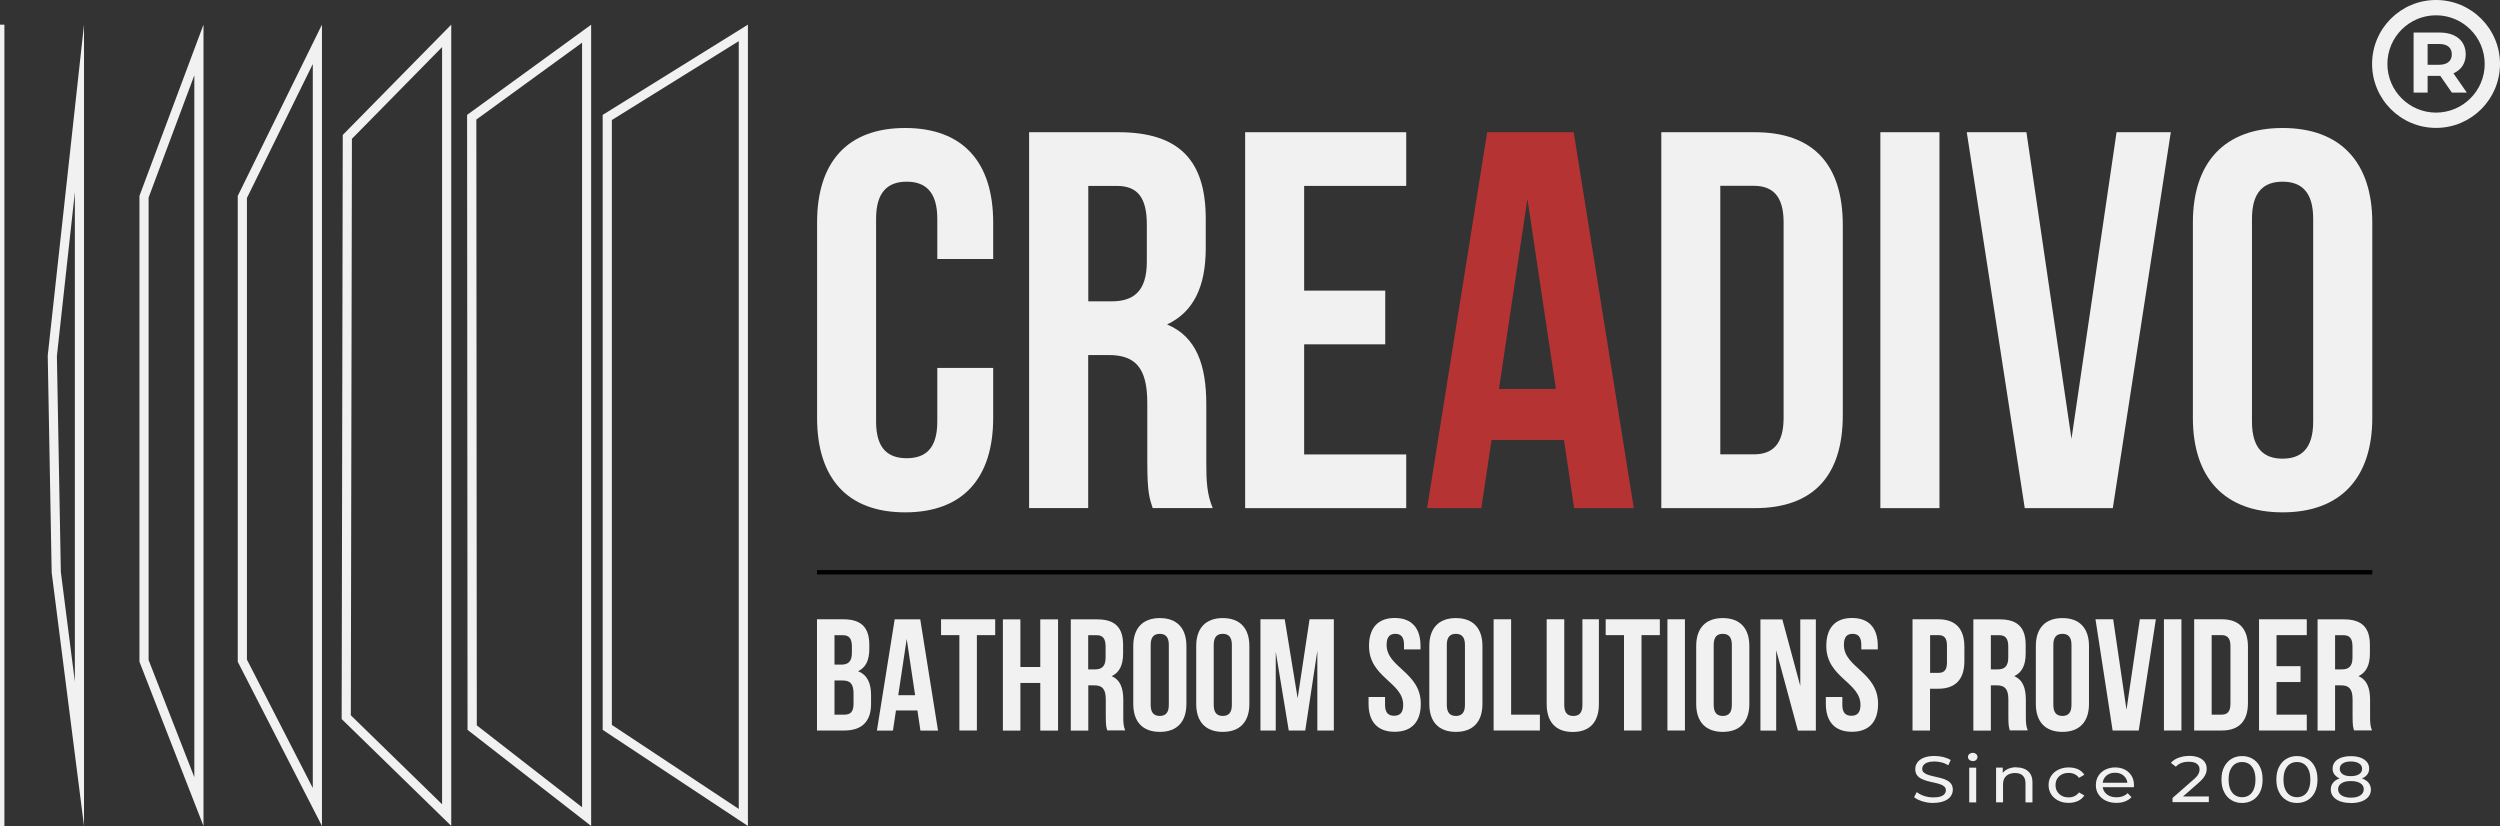 <?xml version="1.0" encoding="UTF-8"?> <svg xmlns="http://www.w3.org/2000/svg" id="Layer_2" data-name="Layer 2" viewBox="0 0 272.86 90.15"><rect x="0" y="0" width="272.86" height="90.15" fill="#333333" stroke="none"/><defs><style> .cls-1 { fill: #f1f1f1; } .cls-2 { fill: #b53433; } </style></defs><g id="Layer_1-2" data-name="Layer 1"><path class="cls-1" d="M80.63,4.49v83.8l-13.85-9.17V13.1l13.85-8.61M81.63,2.69l-15.85,9.85v67.12l15.85,10.49V2.69h0Z"></path><path class="cls-1" d="M63.53,4.66v83.45l-11.49-8.94-.05-66.12,11.55-8.4M64.53,2.69l-13.55,9.85.05,67.12,13.49,10.49V2.69h0Z"></path><path class="cls-1" d="M48.25,5.14v82.64l-9.96-9.71.12-62.92,9.84-10.01M49.25,2.69l-11.84,12.04-.12,63.75,11.96,11.66V2.69h0Z"></path><path class="cls-1" d="M34.14,6.99v79.02l-7.19-14.02V21.61l7.19-14.62M35.14,2.69l-9.19,18.69v50.85l9.19,17.92V2.69h0Z"></path><path class="cls-1" d="M21.21,8.22v76.61l-4.99-12.79V21.56l4.99-13.34M22.21,2.69l-6.99,18.69v50.85l6.99,17.92V2.69h0Z"></path><path class="cls-1" d="M8.17,20.99v53.41l-1.53-11.98-.43-23.57,1.96-17.86M9.17,2.69l-3.96,36.11.43,23.69,3.53,27.66V2.69h0Z"></path><rect class="cls-1" y="2.69" width=".48" height="87.46"></rect><rect x="89.18" y="62.22" width="169.74" height=".48"></rect><g><path class="cls-1" d="M108.4,40.16v5.45c0,6.56-3.28,10.31-9.61,10.31s-9.61-3.75-9.61-10.31v-21.33c0-6.56,3.28-10.31,9.61-10.31s9.61,3.75,9.61,10.31v3.99h-6.1v-4.4c0-2.93-1.29-4.04-3.34-4.04s-3.34,1.11-3.34,4.04v22.15c0,2.93,1.29,3.99,3.34,3.99s3.34-1.05,3.34-3.99v-5.86h6.1Z"></path><path class="cls-1" d="M125.81,55.46c-.35-1.06-.59-1.7-.59-5.04v-6.45c0-3.81-1.29-5.22-4.22-5.22h-2.23v16.7h-6.45V14.43h9.73c6.68,0,9.55,3.11,9.55,9.44v3.22c0,4.22-1.35,6.97-4.22,8.32,3.22,1.35,4.28,4.45,4.28,8.73v6.33c0,1.99.06,3.46.7,4.98h-6.56ZM118.78,20.29v12.6h2.52c2.4,0,3.87-1.06,3.87-4.34v-4.04c0-2.93-1-4.22-3.28-4.22h-3.11Z"></path><path class="cls-1" d="M142.34,31.72h8.85v5.86h-8.85v12.02h11.14v5.86h-17.58V14.43h17.58v5.86h-11.14v11.43Z"></path><path class="cls-2" d="M178.32,55.46h-6.51l-1.11-7.44h-7.91l-1.11,7.44h-5.92l6.56-41.03h9.44l6.56,41.03ZM163.61,42.45h6.21l-3.11-20.75-3.11,20.75Z"></path><path class="cls-1" d="M181.32,14.43h10.2c6.45,0,9.61,3.58,9.61,10.14v20.75c0,6.56-3.17,10.14-9.61,10.14h-10.2V14.43ZM187.76,20.29v29.3h3.63c2.05,0,3.28-1.06,3.28-3.99v-21.33c0-2.93-1.23-3.99-3.28-3.99h-3.63Z"></path><path class="cls-1" d="M205.23,14.43h6.45v41.03h-6.45V14.43Z"></path><path class="cls-1" d="M226.09,47.9l4.92-33.47h5.92l-6.33,41.03h-9.61l-6.33-41.03h6.51l4.92,33.47Z"></path><path class="cls-1" d="M239.34,24.28c0-6.56,3.46-10.31,9.79-10.31s9.79,3.75,9.79,10.31v21.33c0,6.56-3.46,10.31-9.79,10.31s-9.79-3.75-9.79-10.31v-21.33ZM245.79,46.02c0,2.93,1.29,4.04,3.34,4.04s3.34-1.11,3.34-4.04v-22.15c0-2.93-1.29-4.04-3.34-4.04s-3.34,1.11-3.34,4.04v22.15Z"></path></g><path class="cls-1" d="M263.43,10.11V3.55h2.84c.59,0,1.09.1,1.52.29.42.19.75.46.98.82.23.36.35.78.35,1.26s-.12.92-.35,1.27c-.23.35-.56.62-.98.81-.42.18-.93.28-1.52.28h-2l.69-.66v2.49h-1.53ZM264.96,7.79l-.69-.72h1.92c.46,0,.81-.1,1.05-.3.24-.2.36-.48.36-.84s-.12-.64-.36-.84-.59-.29-1.05-.29h-1.92l.69-.72v3.72ZM267.61,10.11l-1.65-2.38h1.63l1.65,2.38h-1.63Z"></path><path class="cls-1" d="M265.88,0c-3.86,0-6.98,3.13-6.98,6.98s3.13,6.98,6.98,6.98,6.98-3.13,6.98-6.98-3.13-6.98-6.98-6.98ZM265.88,12.29c-2.93,0-5.31-2.38-5.31-5.31s2.38-5.31,5.31-5.31,5.31,2.38,5.31,5.31-2.38,5.31-5.31,5.31Z"></path><g><path class="cls-1" d="M94.88,70.38v.43c0,1.25-.38,2.05-1.23,2.45,1.02.4,1.42,1.32,1.42,2.6v.99c0,1.87-.99,2.88-2.9,2.88h-3v-12.14h2.88c1.98,0,2.83.92,2.83,2.79ZM91.08,69.33v3.21h.75c.71,0,1.15-.31,1.15-1.28v-.68c0-.87-.29-1.25-.97-1.25h-.92ZM91.08,74.27v3.73h1.09c.64,0,.99-.29.99-1.2v-1.06c0-1.13-.36-1.47-1.23-1.47h-.85Z"></path><path class="cls-1" d="M102.39,79.74h-1.93l-.33-2.2h-2.34l-.33,2.2h-1.75l1.94-12.14h2.79l1.94,12.14ZM98.04,75.88h1.84l-.92-6.14-.92,6.14Z"></path><path class="cls-1" d="M102.72,67.59h5.9v1.73h-2v10.41h-1.91v-10.41h-2v-1.73Z"></path><path class="cls-1" d="M111.37,79.74h-1.91v-12.14h1.91v5.2h2.17v-5.2h1.94v12.14h-1.94v-5.2h-2.17v5.2Z"></path><path class="cls-1" d="M120.86,79.74c-.1-.31-.17-.5-.17-1.49v-1.91c0-1.13-.38-1.54-1.25-1.54h-.66v4.94h-1.91v-12.14h2.88c1.98,0,2.83.92,2.83,2.79v.95c0,1.25-.4,2.06-1.25,2.46.95.4,1.27,1.32,1.27,2.58v1.87c0,.59.02,1.02.21,1.47h-1.94ZM118.77,69.33v3.73h.75c.71,0,1.15-.31,1.15-1.28v-1.2c0-.87-.29-1.25-.97-1.25h-.92Z"></path><path class="cls-1" d="M123.69,70.51c0-1.94,1.02-3.05,2.9-3.05s2.9,1.11,2.9,3.05v6.32c0,1.94-1.02,3.05-2.9,3.05s-2.9-1.11-2.9-3.05v-6.32ZM125.59,76.94c0,.87.38,1.2.99,1.2s.99-.33.99-1.2v-6.56c0-.87-.38-1.2-.99-1.2s-.99.33-.99,1.2v6.56Z"></path><path class="cls-1" d="M130.56,70.51c0-1.94,1.02-3.05,2.9-3.05s2.9,1.11,2.9,3.05v6.32c0,1.94-1.02,3.05-2.9,3.05s-2.9-1.11-2.9-3.05v-6.32ZM132.47,76.94c0,.87.38,1.2.99,1.2s.99-.33.99-1.2v-6.56c0-.87-.38-1.2-.99-1.2s-.99.33-.99,1.2v6.56Z"></path><path class="cls-1" d="M141.63,76.21l1.3-8.62h2.65v12.14h-1.8v-8.71l-1.32,8.71h-1.8l-1.42-8.59v8.59h-1.67v-12.14h2.65l1.41,8.62Z"></path><path class="cls-1" d="M152.23,67.45c1.86,0,2.81,1.11,2.81,3.05v.38h-1.8v-.5c0-.87-.35-1.2-.95-1.2s-.95.33-.95,1.2c0,2.5,3.73,2.97,3.73,6.44,0,1.94-.97,3.05-2.85,3.05s-2.85-1.11-2.85-3.05v-.75h1.8v.87c0,.87.38,1.18.99,1.18s.99-.31.99-1.18c0-2.5-3.73-2.97-3.73-6.44,0-1.94.95-3.05,2.81-3.05Z"></path><path class="cls-1" d="M156,70.51c0-1.94,1.02-3.05,2.9-3.05s2.9,1.11,2.9,3.05v6.32c0,1.94-1.02,3.05-2.9,3.05s-2.9-1.11-2.9-3.05v-6.32ZM157.91,76.94c0,.87.38,1.2.99,1.2s.99-.33.99-1.2v-6.56c0-.87-.38-1.2-.99-1.2s-.99.33-.99,1.2v6.56Z"></path><path class="cls-1" d="M163.02,67.59h1.91v10.41h3.14v1.73h-5.05v-12.14Z"></path><path class="cls-1" d="M170.73,67.59v9.37c0,.87.38,1.18.99,1.18s.99-.31.99-1.18v-9.37h1.8v9.25c0,1.94-.97,3.05-2.85,3.05s-2.85-1.11-2.85-3.05v-9.25h1.91Z"></path><path class="cls-1" d="M175.26,67.59h5.9v1.73h-2v10.41h-1.91v-10.41h-2v-1.73Z"></path><path class="cls-1" d="M181.99,67.59h1.91v12.14h-1.91v-12.14Z"></path><path class="cls-1" d="M185.13,70.51c0-1.94,1.02-3.05,2.9-3.05s2.9,1.11,2.9,3.05v6.32c0,1.94-1.02,3.05-2.9,3.05s-2.9-1.11-2.9-3.05v-6.32ZM187.04,76.94c0,.87.38,1.2.99,1.2s.99-.33.99-1.2v-6.56c0-.87-.38-1.2-.99-1.2s-.99.33-.99,1.2v6.56Z"></path><path class="cls-1" d="M193.86,70.94v8.8h-1.72v-12.14h2.39l1.96,7.27v-7.27h1.7v12.14h-1.96l-2.38-8.8Z"></path><path class="cls-1" d="M202.14,67.45c1.86,0,2.81,1.11,2.81,3.05v.38h-1.8v-.5c0-.87-.35-1.2-.95-1.2s-.95.33-.95,1.2c0,2.5,3.73,2.97,3.73,6.44,0,1.94-.97,3.05-2.85,3.05s-2.85-1.11-2.85-3.05v-.75h1.8v.87c0,.87.38,1.18.99,1.18s.99-.31.99-1.18c0-2.5-3.73-2.97-3.73-6.44,0-1.94.95-3.05,2.81-3.05Z"></path><path class="cls-1" d="M214.4,70.59v1.58c0,1.94-.94,3-2.85,3h-.9v4.56h-1.91v-12.14h2.81c1.91,0,2.85,1.06,2.85,3ZM210.66,69.33v4.11h.9c.61,0,.94-.28.94-1.15v-1.82c0-.87-.33-1.15-.94-1.15h-.9Z"></path><path class="cls-1" d="M219.37,79.74c-.1-.31-.17-.5-.17-1.49v-1.91c0-1.13-.38-1.54-1.25-1.54h-.66v4.94h-1.91v-12.14h2.88c1.98,0,2.83.92,2.83,2.79v.95c0,1.25-.4,2.06-1.25,2.46.95.4,1.27,1.32,1.27,2.58v1.87c0,.59.02,1.02.21,1.47h-1.94ZM217.29,69.33v3.73h.75c.71,0,1.15-.31,1.15-1.28v-1.2c0-.87-.29-1.25-.97-1.25h-.92Z"></path><path class="cls-1" d="M222.2,70.51c0-1.94,1.02-3.05,2.9-3.05s2.9,1.11,2.9,3.05v6.32c0,1.94-1.02,3.05-2.9,3.05s-2.9-1.11-2.9-3.05v-6.32ZM224.11,76.94c0,.87.38,1.2.99,1.2s.99-.33.99-1.2v-6.56c0-.87-.38-1.2-.99-1.2s-.99.33-.99,1.2v6.56Z"></path><path class="cls-1" d="M232.09,77.5l1.46-9.91h1.75l-1.87,12.14h-2.85l-1.87-12.14h1.93l1.46,9.91Z"></path><path class="cls-1" d="M236.18,67.59h1.91v12.14h-1.91v-12.14Z"></path><path class="cls-1" d="M239.48,67.59h3.02c1.91,0,2.85,1.06,2.85,3v6.14c0,1.94-.94,3-2.85,3h-3.02v-12.14ZM241.39,69.33v8.67h1.08c.61,0,.97-.31.97-1.18v-6.32c0-.87-.36-1.18-.97-1.18h-1.08Z"></path><path class="cls-1" d="M248.47,72.71h2.62v1.73h-2.62v3.56h3.3v1.73h-5.21v-12.14h5.21v1.73h-3.3v3.38Z"></path><path class="cls-1" d="M256.94,79.74c-.1-.31-.17-.5-.17-1.49v-1.91c0-1.13-.38-1.54-1.25-1.54h-.66v4.94h-1.91v-12.14h2.88c1.98,0,2.83.92,2.83,2.79v.95c0,1.25-.4,2.06-1.25,2.46.95.4,1.27,1.32,1.27,2.58v1.87c0,.59.02,1.02.21,1.47h-1.94ZM254.86,69.33v3.73h.75c.71,0,1.15-.31,1.15-1.28v-1.2c0-.87-.29-1.25-.97-1.25h-.92Z"></path></g><g><path class="cls-1" d="M211.03,87.64c-.42,0-.82-.06-1.21-.18-.38-.12-.69-.27-.91-.45l.29-.56c.21.17.48.31.8.42.33.11.66.16,1.02.16.32,0,.58-.03.78-.1s.35-.16.44-.28c.09-.12.14-.25.14-.4,0-.17-.06-.31-.19-.42s-.28-.19-.48-.25c-.2-.06-.41-.12-.65-.17-.24-.05-.47-.1-.71-.17-.24-.06-.46-.15-.65-.25-.2-.1-.36-.23-.48-.4-.12-.17-.18-.39-.18-.65s.07-.5.22-.71c.15-.22.38-.39.69-.52s.71-.2,1.19-.2c.32,0,.64.04.95.11.32.08.59.19.82.33l-.26.57c-.24-.14-.49-.25-.75-.31-.26-.06-.52-.1-.76-.1-.31,0-.56.04-.76.11-.2.07-.35.17-.44.29s-.14.25-.14.4c0,.18.06.32.19.42s.28.19.48.25c.2.06.41.12.65.17.24.05.47.11.71.17.24.06.46.14.65.24.2.1.36.23.48.4.12.17.18.38.18.64s-.08.49-.23.71c-.15.22-.39.39-.71.52-.32.13-.72.2-1.2.2Z"></path><path class="cls-1" d="M215.31,83.06c-.15,0-.27-.04-.37-.13s-.15-.19-.15-.31.05-.24.15-.32.22-.13.37-.13.27.04.37.13.15.19.15.31-.05.24-.14.33c-.09.09-.22.13-.37.13ZM214.93,87.58v-3.79h.76v3.79h-.76Z"></path><path class="cls-1" d="M220.1,83.76c.34,0,.64.06.9.18.26.12.46.3.61.54.15.24.22.55.22.92v2.18h-.76v-2.1c0-.37-.1-.64-.3-.83-.2-.19-.47-.28-.83-.28-.27,0-.5.05-.7.14-.2.1-.35.24-.46.42-.11.19-.16.42-.16.69v1.95h-.76v-3.79h.73v1.02l-.12-.27c.14-.25.35-.44.63-.58.28-.14.61-.21.99-.21Z"></path><path class="cls-1" d="M225.79,87.63c-.43,0-.81-.08-1.14-.25-.33-.17-.6-.4-.78-.69s-.28-.62-.28-1,.09-.71.28-1,.45-.52.78-.68c.33-.16.71-.25,1.14-.25.38,0,.72.07,1.01.2.3.14.53.34.69.6l-.58.34c-.14-.19-.3-.32-.5-.41-.2-.09-.41-.13-.63-.13-.27,0-.52.05-.73.16s-.39.26-.51.46c-.13.2-.19.43-.19.71s.06.51.19.71c.13.2.3.36.51.47s.46.16.73.16c.23,0,.44-.04.63-.13.2-.09.36-.23.5-.41l.58.33c-.16.26-.39.46-.69.6-.3.14-.63.21-1.01.21Z"></path><path class="cls-1" d="M231,87.63c-.45,0-.84-.08-1.18-.25s-.6-.4-.79-.69-.28-.62-.28-1,.09-.71.27-1c.18-.29.43-.52.75-.68s.68-.25,1.08-.25.76.08,1.07.24.55.39.73.68c.18.29.26.64.26,1.03,0,.03,0,.06,0,.1,0,.04,0,.07-.01.11h-3.55v-.49h3.16l-.31.17c0-.24-.05-.46-.17-.65-.12-.19-.27-.34-.48-.45-.2-.11-.44-.16-.71-.16s-.5.05-.7.16c-.21.11-.37.26-.48.45s-.17.41-.17.66v.11c0,.25.06.48.19.68.13.2.31.35.54.46.23.11.5.16.8.16.25,0,.47-.04.67-.11.2-.08.38-.19.53-.34l.42.44c-.19.2-.42.35-.71.46-.28.11-.59.16-.94.16Z"></path><path class="cls-1" d="M237.12,87.58v-.49l2.25-1.97c.2-.17.35-.32.45-.45s.16-.25.2-.37c.03-.11.05-.22.05-.33,0-.26-.1-.46-.3-.61s-.49-.22-.88-.22c-.29,0-.56.04-.8.13-.24.09-.44.23-.61.41l-.54-.42c.21-.24.49-.43.85-.56s.74-.2,1.17-.2c.38,0,.72.06,1,.17.28.11.5.27.66.48.15.21.23.46.23.74,0,.16-.02.32-.07.48-.05.16-.14.32-.27.5s-.32.37-.57.59l-2,1.75-.19-.28h3.33v.62h-3.96Z"></path><path class="cls-1" d="M244.71,87.64c-.43,0-.82-.1-1.15-.3-.34-.2-.61-.49-.8-.87-.2-.38-.3-.84-.3-1.39s.1-1.01.3-1.39c.2-.38.46-.67.8-.87.34-.2.72-.3,1.15-.3s.81.1,1.15.3c.34.2.61.49.8.87.19.38.29.84.29,1.39s-.1,1.01-.29,1.39c-.19.38-.46.67-.8.87-.34.2-.73.3-1.15.3ZM244.71,87.01c.29,0,.54-.07.76-.21s.39-.36.51-.64.19-.64.19-1.07-.06-.78-.19-1.07-.29-.5-.51-.64-.47-.21-.76-.21-.54.07-.76.21-.39.36-.52.64-.19.64-.19,1.07.06.78.19,1.07.3.5.52.64.48.21.76.21Z"></path><path class="cls-1" d="M250.7,87.64c-.43,0-.82-.1-1.15-.3-.34-.2-.61-.49-.8-.87-.2-.38-.3-.84-.3-1.39s.1-1.01.3-1.39c.2-.38.46-.67.8-.87.34-.2.72-.3,1.15-.3s.81.1,1.15.3c.34.2.61.49.8.87.19.38.29.84.29,1.39s-.1,1.01-.29,1.39c-.19.38-.46.67-.8.87-.34.2-.73.3-1.15.3ZM250.7,87.01c.29,0,.54-.07.76-.21s.39-.36.51-.64.19-.64.19-1.07-.06-.78-.19-1.07-.29-.5-.51-.64-.47-.21-.76-.21-.54.07-.76.21-.39.36-.52.64-.19.64-.19,1.07.06.78.19,1.07.3.5.52.64.48.21.76.21Z"></path><path class="cls-1" d="M256.58,87.64c-.45,0-.83-.06-1.16-.18s-.58-.29-.76-.51c-.18-.22-.27-.48-.27-.78s.09-.55.26-.75c.17-.21.42-.37.74-.47s.72-.16,1.18-.16.86.05,1.19.16c.33.11.58.27.75.48s.26.46.26.75-.09.56-.27.78c-.18.22-.43.39-.76.51-.33.12-.72.18-1.17.18ZM256.58,85.17c-.42,0-.78-.05-1.07-.15-.29-.1-.52-.25-.68-.44s-.24-.42-.24-.69c0-.28.08-.52.25-.73s.4-.36.7-.47c.3-.11.65-.16,1.04-.16s.75.05,1.05.16c.3.11.53.27.7.47.17.2.25.44.25.73,0,.27-.08.5-.24.69s-.39.34-.69.44-.66.15-1.08.15ZM256.58,87.06c.44,0,.79-.08,1.04-.25s.37-.39.37-.67-.12-.5-.37-.65c-.25-.16-.59-.24-1.04-.24s-.78.08-1.02.24c-.25.16-.37.38-.37.65s.12.5.37.67c.25.16.59.25,1.02.25ZM256.58,84.71c.38,0,.68-.07.9-.21.22-.14.33-.34.33-.59s-.11-.45-.34-.59c-.23-.14-.52-.21-.89-.21s-.66.07-.88.21c-.22.14-.33.34-.33.59s.11.44.32.59.51.21.89.21Z"></path></g></g></svg> 